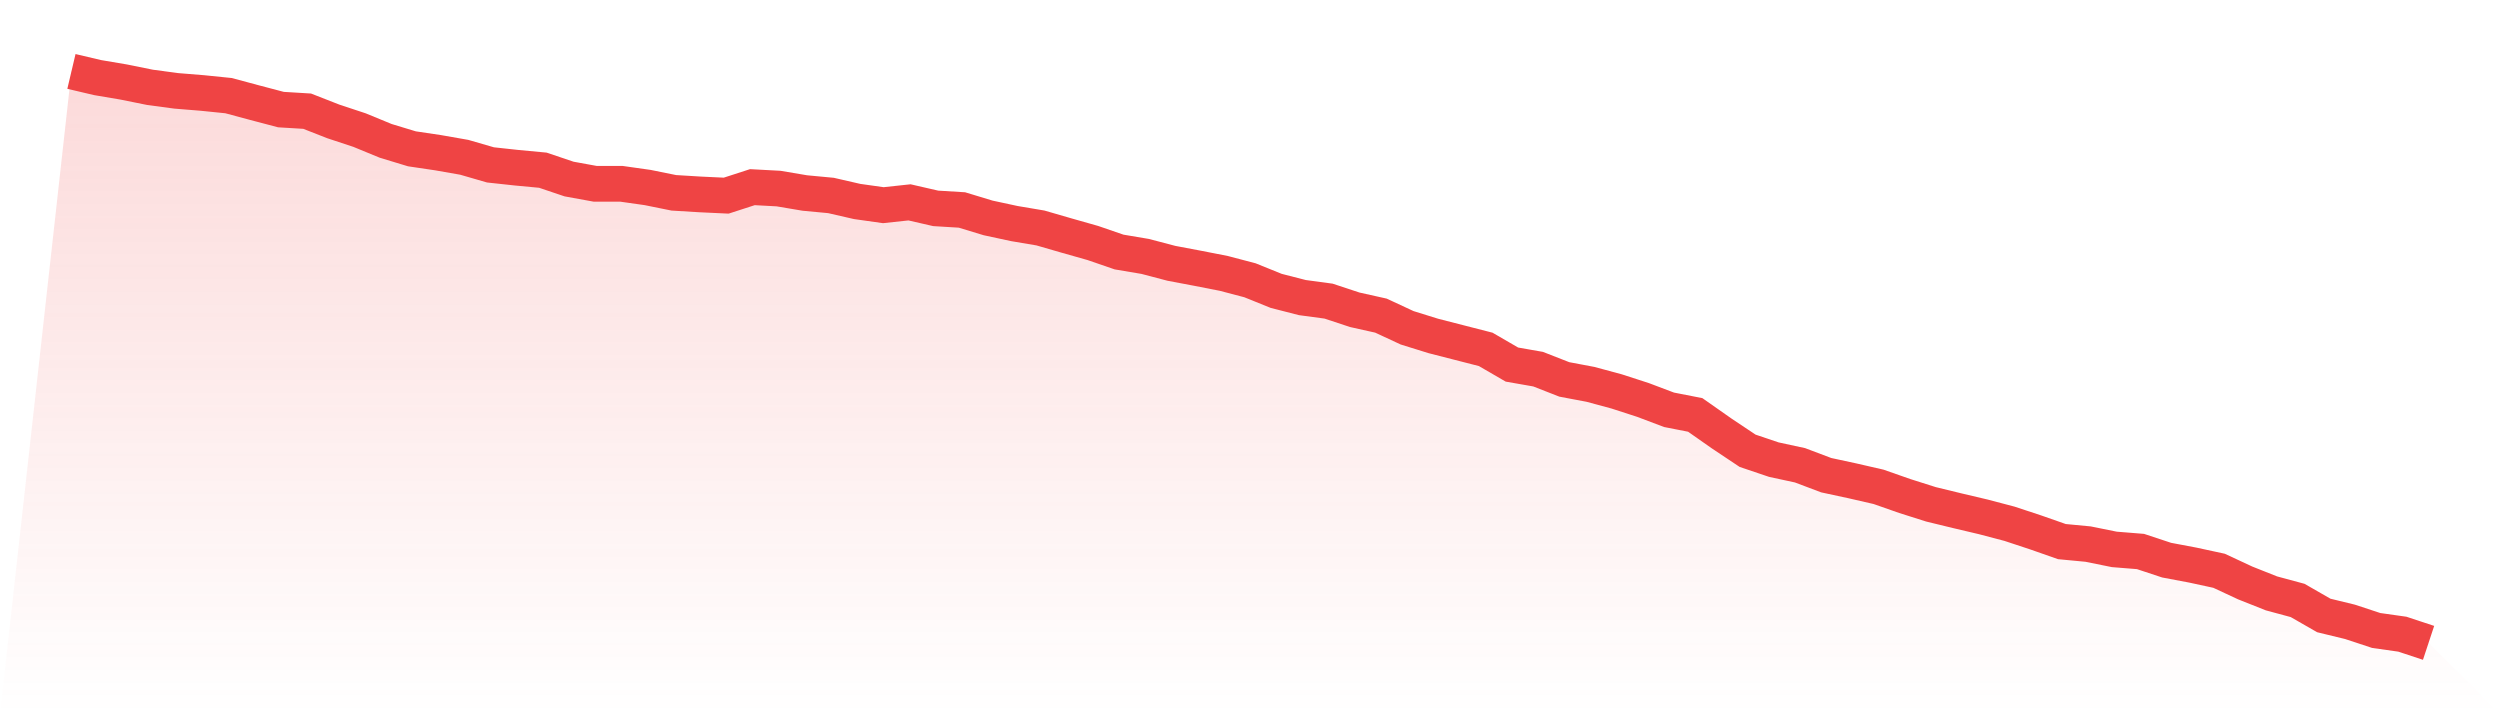 <svg viewBox="0 0 140 40" xmlns="http://www.w3.org/2000/svg">
<defs>
<linearGradient id="gradient" x1="0" x2="0" y1="0" y2="1">
<stop offset="0%" stop-color="#ef4444" stop-opacity="0.2"/>
<stop offset="100%" stop-color="#ef4444" stop-opacity="0"/>
</linearGradient>
</defs>
<path d="M4,4 L4,4 L5.467,4.346 L6.933,4.594 L8.4,4.891 L9.867,5.088 L11.333,5.207 L12.8,5.356 L14.267,5.751 L15.733,6.137 L17.2,6.226 L18.667,6.8 L20.133,7.285 L21.6,7.889 L23.067,8.334 L24.533,8.552 L26,8.809 L27.467,9.234 L28.933,9.393 L30.4,9.531 L31.867,10.026 L33.333,10.293 L34.8,10.293 L36.267,10.501 L37.733,10.798 L39.2,10.887 L40.667,10.956 L42.133,10.481 L43.6,10.56 L45.067,10.808 L46.533,10.946 L48,11.283 L49.467,11.49 L50.933,11.332 L52.4,11.669 L53.867,11.758 L55.333,12.203 L56.8,12.519 L58.267,12.767 L59.733,13.192 L61.2,13.608 L62.667,14.113 L64.133,14.36 L65.6,14.746 L67.067,15.023 L68.533,15.31 L70,15.696 L71.467,16.289 L72.933,16.665 L74.4,16.863 L75.867,17.348 L77.333,17.675 L78.8,18.357 L80.267,18.813 L81.733,19.189 L83.2,19.565 L84.667,20.416 L86.133,20.673 L87.6,21.247 L89.067,21.524 L90.533,21.92 L92,22.395 L93.467,22.949 L94.933,23.236 L96.4,24.265 L97.867,25.244 L99.333,25.739 L100.8,26.056 L102.267,26.61 L103.733,26.926 L105.2,27.263 L106.667,27.777 L108.133,28.242 L109.6,28.599 L111.067,28.945 L112.533,29.331 L114,29.816 L115.467,30.33 L116.933,30.469 L118.4,30.766 L119.867,30.884 L121.333,31.369 L122.8,31.646 L124.267,31.963 L125.733,32.646 L127.2,33.229 L128.667,33.625 L130.133,34.466 L131.6,34.823 L133.067,35.307 L134.533,35.515 L136,36 L140,40 L0,40 z" fill="url(#gradient)"/>
<path d="M4,4 L4,4 L5.467,4.346 L6.933,4.594 L8.4,4.891 L9.867,5.088 L11.333,5.207 L12.8,5.356 L14.267,5.751 L15.733,6.137 L17.2,6.226 L18.667,6.8 L20.133,7.285 L21.6,7.889 L23.067,8.334 L24.533,8.552 L26,8.809 L27.467,9.234 L28.933,9.393 L30.4,9.531 L31.867,10.026 L33.333,10.293 L34.8,10.293 L36.267,10.501 L37.733,10.798 L39.2,10.887 L40.667,10.956 L42.133,10.481 L43.6,10.56 L45.067,10.808 L46.533,10.946 L48,11.283 L49.467,11.49 L50.933,11.332 L52.4,11.669 L53.867,11.758 L55.333,12.203 L56.8,12.519 L58.267,12.767 L59.733,13.192 L61.2,13.608 L62.667,14.113 L64.133,14.36 L65.6,14.746 L67.067,15.023 L68.533,15.31 L70,15.696 L71.467,16.289 L72.933,16.665 L74.4,16.863 L75.867,17.348 L77.333,17.675 L78.8,18.357 L80.267,18.813 L81.733,19.189 L83.2,19.565 L84.667,20.416 L86.133,20.673 L87.6,21.247 L89.067,21.524 L90.533,21.92 L92,22.395 L93.467,22.949 L94.933,23.236 L96.4,24.265 L97.867,25.244 L99.333,25.739 L100.8,26.056 L102.267,26.61 L103.733,26.926 L105.2,27.263 L106.667,27.777 L108.133,28.242 L109.6,28.599 L111.067,28.945 L112.533,29.331 L114,29.816 L115.467,30.33 L116.933,30.469 L118.4,30.766 L119.867,30.884 L121.333,31.369 L122.8,31.646 L124.267,31.963 L125.733,32.646 L127.2,33.229 L128.667,33.625 L130.133,34.466 L131.6,34.823 L133.067,35.307 L134.533,35.515 L136,36" fill="none" stroke="#ef4444" stroke-width="2"/>
</svg>